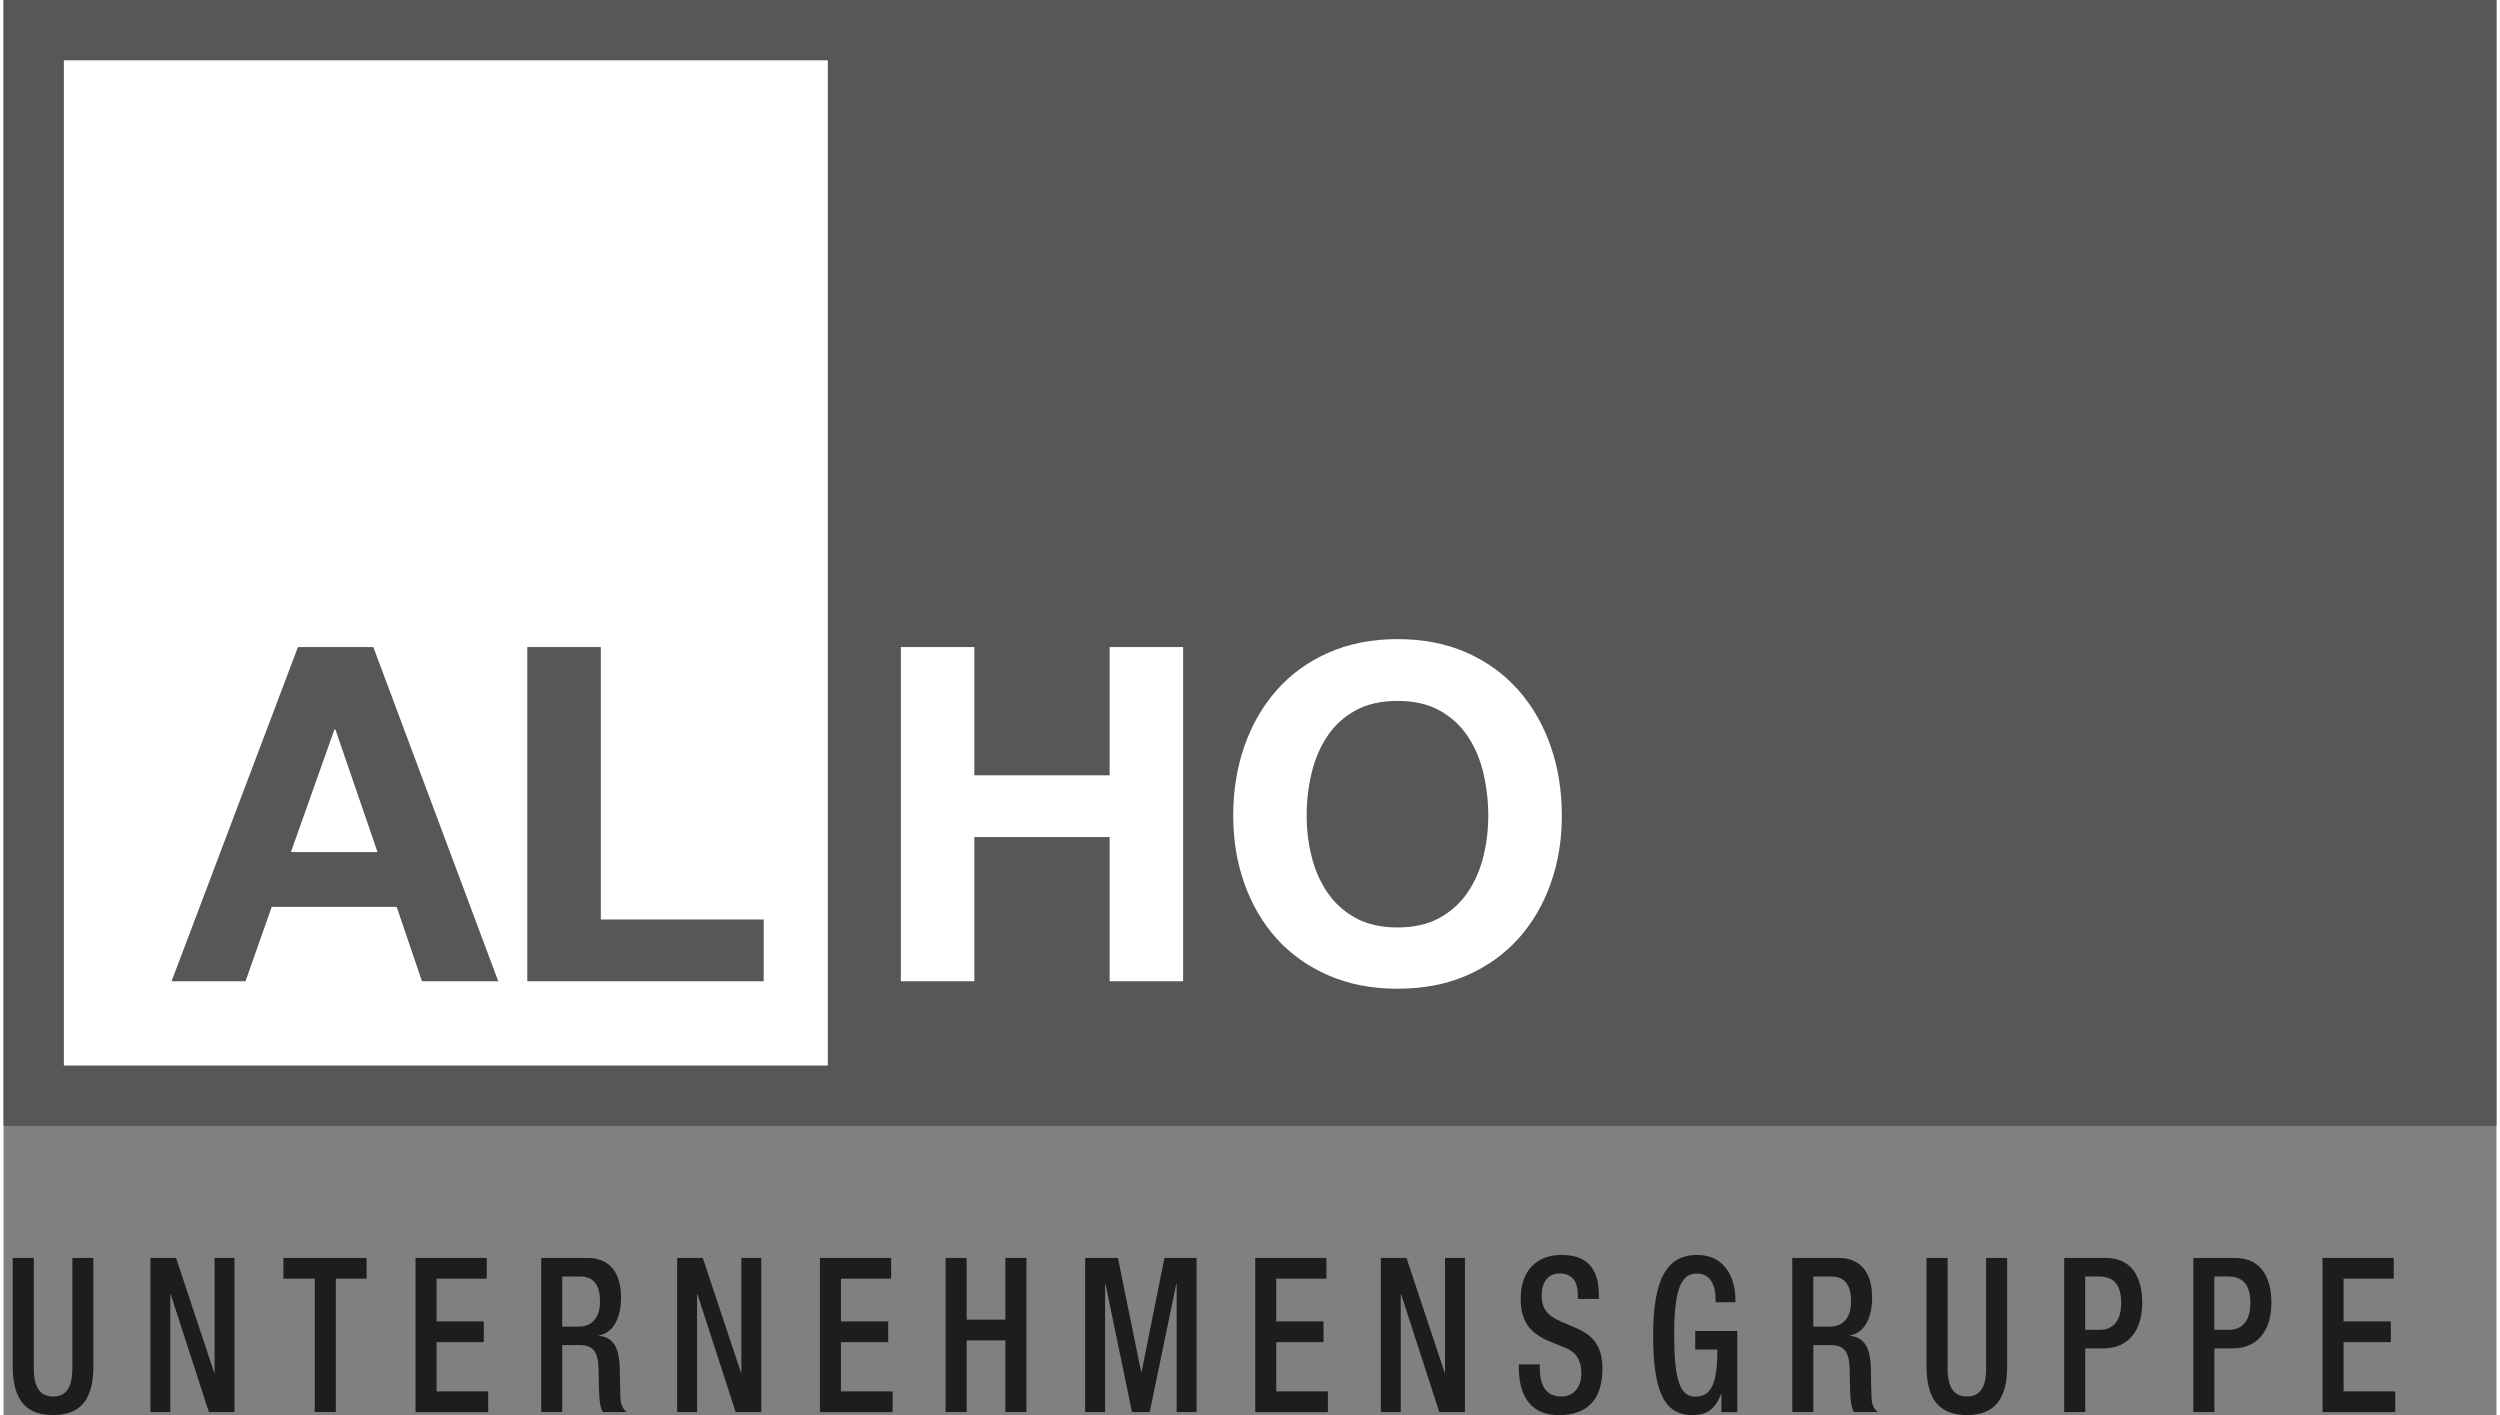 <?xml version="1.0" encoding="UTF-8"?>
<svg id="Ebene_2" data-name="Ebene 2" xmlns="http://www.w3.org/2000/svg" viewBox="0 0 604.67 343.24" width="106" height="60">
  <rect x="0" y="0" width="604.67" height="343.24" fill="#808080" stroke="none"/>
  <defs>
    <style>
      .cls-1 {
        fill: #575756;
      }

      .cls-1, .cls-2, .cls-3 {
        stroke-width: 0px;
      }

      .cls-2 {
        fill: #1d1d1b;
      }

      .cls-3 {
        fill: #fff;
      }
    </style>
  </defs>
  <g id="Ebene_1-2" data-name="Ebene 1">
    <polygon class="cls-1" points="604.67 273.08 0 273.08 0 0 604.67 0 604.67 273.08 604.67 273.08"/>
    <polygon class="cls-3" points="199.93 258.45 14.63 258.45 14.63 14.63 199.93 14.63 199.93 258.45 199.93 258.45"/>
    <path class="cls-1" d="m90.71,206.68l-10.22-29.75h-.23l-10.56,29.75h21Zm-1.02-49.73l30.31,81.07h-18.51l-6.13-18.05h-30.31l-6.36,18.05h-17.94l30.66-81.07h18.28Z"/>
    <polygon class="cls-1" points="144.87 156.95 144.87 223.03 184.38 223.03 184.38 238.01 127.04 238.01 127.04 156.95 144.87 156.95 144.87 156.95"/>
    <polygon class="cls-3" points="235.47 156.95 235.47 188.06 268.29 188.06 268.29 156.95 286.11 156.95 286.11 238.01 268.29 238.01 268.29 203.04 235.47 203.04 235.47 238.01 217.65 238.01 217.65 156.95 235.47 156.95 235.47 156.95"/>
    <path class="cls-3" d="m317.28,207.75c.79,3.22,2.06,6.11,3.8,8.69,1.74,2.57,4.01,4.64,6.81,6.19,2.8,1.55,6.21,2.33,10.22,2.33s7.42-.78,10.22-2.33c2.8-1.55,5.07-3.61,6.81-6.19,1.74-2.57,3.01-5.47,3.8-8.69.8-3.22,1.19-6.53,1.19-9.93s-.4-7-1.19-10.33c-.79-3.33-2.06-6.3-3.8-8.91-1.74-2.61-4.02-4.69-6.81-6.24-2.8-1.55-6.21-2.33-10.22-2.33s-7.42.78-10.22,2.33c-2.8,1.55-5.07,3.63-6.81,6.24-1.74,2.61-3.01,5.58-3.8,8.91-.8,3.33-1.2,6.78-1.2,10.33s.4,6.72,1.2,9.93h0Zm-16.3-26.79c1.82-5.18,4.43-9.71,7.84-13.57,3.41-3.86,7.59-6.89,12.55-9.08,4.96-2.19,10.54-3.29,16.75-3.29s11.88,1.1,16.81,3.29c4.92,2.2,9.08,5.22,12.49,9.08,3.41,3.86,6.02,8.38,7.83,13.57,1.82,5.19,2.72,10.81,2.72,16.86s-.91,11.41-2.72,16.52c-1.81,5.11-4.43,9.56-7.83,13.34-3.41,3.79-7.57,6.76-12.49,8.91-4.92,2.16-10.52,3.23-16.81,3.23s-11.79-1.08-16.75-3.23c-4.96-2.16-9.14-5.13-12.55-8.91-3.41-3.79-6.02-8.23-7.84-13.34-1.81-5.11-2.72-10.61-2.72-16.52s.91-11.68,2.72-16.86h0Z"/>
    <g>
      <path class="cls-2" d="m7.34,305.12v26.8c0,4.71,1.61,6.81,4.7,6.81s4.65-2.09,4.65-6.81v-26.8h5.1v26.33c0,8.64-3.67,11.78-9.76,11.78s-9.8-3.14-9.8-11.78v-26.33h5.1Z"/>
      <path class="cls-2" d="m35.62,305.12h6.22l9.26,27.85h.09v-27.85h4.83v37.38h-6.22l-9.26-28.58h-.09v28.58h-4.83v-37.38Z"/>
      <path class="cls-2" d="m75.49,310.15h-7.61v-5.03h20.18v5.03h-7.47v32.35h-5.1v-32.35Z"/>
      <path class="cls-2" d="m99.93,305.12h17.27v5.03h-12.17v10.37h11.46v5.03h-11.46v11.94h12.53v5.03h-17.63v-37.38Z"/>
      <path class="cls-2" d="m130.4,305.12h11.28c4.48,0,8.1,2.62,8.1,9.63,0,4.82-1.83,8.53-5.33,9.16v.1c3.18.37,4.83,2.41,5.01,7.64.04,2.41.09,5.34.18,7.59.09,1.83.85,2.72,1.52,3.25h-5.77c-.49-.68-.72-1.83-.85-3.3-.18-2.25-.13-4.35-.22-7.07-.09-4.08-1.16-5.86-4.65-5.86h-4.16v16.23h-5.1v-37.38Zm9.17,16.65c3.27,0,5.1-2.3,5.1-6.07,0-3.98-1.48-6.07-4.83-6.07h-4.34v12.15h4.07Z"/>
      <path class="cls-2" d="m163.39,305.12h6.22l9.26,27.85h.09v-27.85h4.83v37.38h-6.22l-9.26-28.58h-.09v28.58h-4.83v-37.38Z"/>
      <path class="cls-2" d="m198.02,305.12h17.27v5.03h-12.17v10.37h11.46v5.03h-11.46v11.94h12.53v5.03h-17.63v-37.38Z"/>
      <path class="cls-2" d="m228.5,305.12h5.1v14.97h9.4v-14.97h5.1v37.38h-5.1v-17.38h-9.4v17.38h-5.1v-37.38Z"/>
      <path class="cls-2" d="m262.33,305.12h7.97l5.64,27.69h.09l5.55-27.69h7.79v37.38h-4.83v-31.1h-.09l-6.44,31.1h-4.3l-6.44-31.1h-.09v31.1h-4.83v-37.38Z"/>
      <path class="cls-2" d="m303.59,305.12h17.28v5.03h-12.17v10.37h11.46v5.03h-11.46v11.94h12.53v5.03h-17.63v-37.38Z"/>
      <path class="cls-2" d="m334.07,305.12h6.22l9.26,27.85h.09v-27.85h4.83v37.38h-6.22l-9.26-28.58h-.09v28.58h-4.83v-37.38Z"/>
      <path class="cls-2" d="m372.64,330.93v.94c0,4.55,1.7,6.86,5.24,6.86,3.22,0,4.83-2.67,4.83-5.44,0-3.93-1.7-5.65-4.56-6.65l-3.49-1.41c-4.65-2.09-6.67-4.92-6.67-10.26,0-6.81,3.94-10.58,9.93-10.58,8.19,0,9.04,5.97,9.04,9.84v.84h-5.1v-.79c0-3.4-1.3-5.39-4.47-5.39-2.19,0-4.3,1.41-4.3,5.39,0,3.19,1.39,4.82,4.79,6.33l3.45,1.47c4.52,1.88,6.49,4.76,6.49,9.9,0,7.96-4.12,11.26-10.56,11.26-7.92,0-9.71-6.18-9.71-11.41v-.89h5.1Z"/>
      <path class="cls-2" d="m416.68,338.16h-.09c-1.39,3.46-3.22,5.08-6.98,5.08-6.98,0-9.49-6.07-9.49-19.42s3.22-19.42,10.61-19.42c8.01,0,9.35,7.38,9.35,10.79v.68h-4.83v-.89c0-2.77-.99-6.07-4.48-6.07s-5.55,2.83-5.55,14.76,1.7,15.08,5.15,15.08c3.89.05,5.33-3.25,5.33-11.41h-5.37v-4.5h10.2v19.68h-3.85v-4.35Z"/>
      <path class="cls-2" d="m433.86,305.12h11.28c4.47,0,8.1,2.62,8.1,9.63,0,4.82-1.83,8.53-5.33,9.16v.1c3.18.37,4.83,2.41,5.01,7.64.04,2.41.09,5.34.18,7.59.09,1.83.85,2.72,1.52,3.25h-5.77c-.49-.68-.72-1.83-.85-3.3-.18-2.25-.13-4.35-.22-7.07-.09-4.08-1.16-5.86-4.65-5.86h-4.16v16.23h-5.1v-37.38Zm9.17,16.65c3.27,0,5.1-2.3,5.1-6.07,0-3.98-1.48-6.07-4.83-6.07h-4.34v12.15h4.07Z"/>
      <path class="cls-2" d="m471.54,305.12v26.8c0,4.71,1.61,6.81,4.7,6.81s4.65-2.09,4.65-6.81v-26.8h5.1v26.33c0,8.64-3.67,11.78-9.76,11.78s-9.8-3.14-9.8-11.78v-26.33h5.1Z"/>
      <path class="cls-2" d="m499.82,305.12h10.11c6.13,0,8.82,4.5,8.82,10.89,0,6.7-3.36,11.05-9.35,11.05h-4.48v15.44h-5.1v-37.38Zm5.1,17.43h3.62c2.73,0,5.1-1.73,5.1-6.44,0-4.03-1.39-6.49-5.46-6.49h-3.27v12.93Z"/>
      <path class="cls-2" d="m531.15,305.12h10.11c6.13,0,8.82,4.5,8.82,10.89,0,6.7-3.36,11.05-9.35,11.05h-4.48v15.44h-5.1v-37.38Zm5.1,17.43h3.62c2.73,0,5.1-1.73,5.1-6.44,0-4.03-1.39-6.49-5.46-6.49h-3.27v12.93Z"/>
      <path class="cls-2" d="m562.48,305.12h17.28v5.03h-12.17v10.37h11.46v5.03h-11.46v11.94h12.53v5.03h-17.63v-37.38Z"/>
    </g>
  </g>
</svg>
